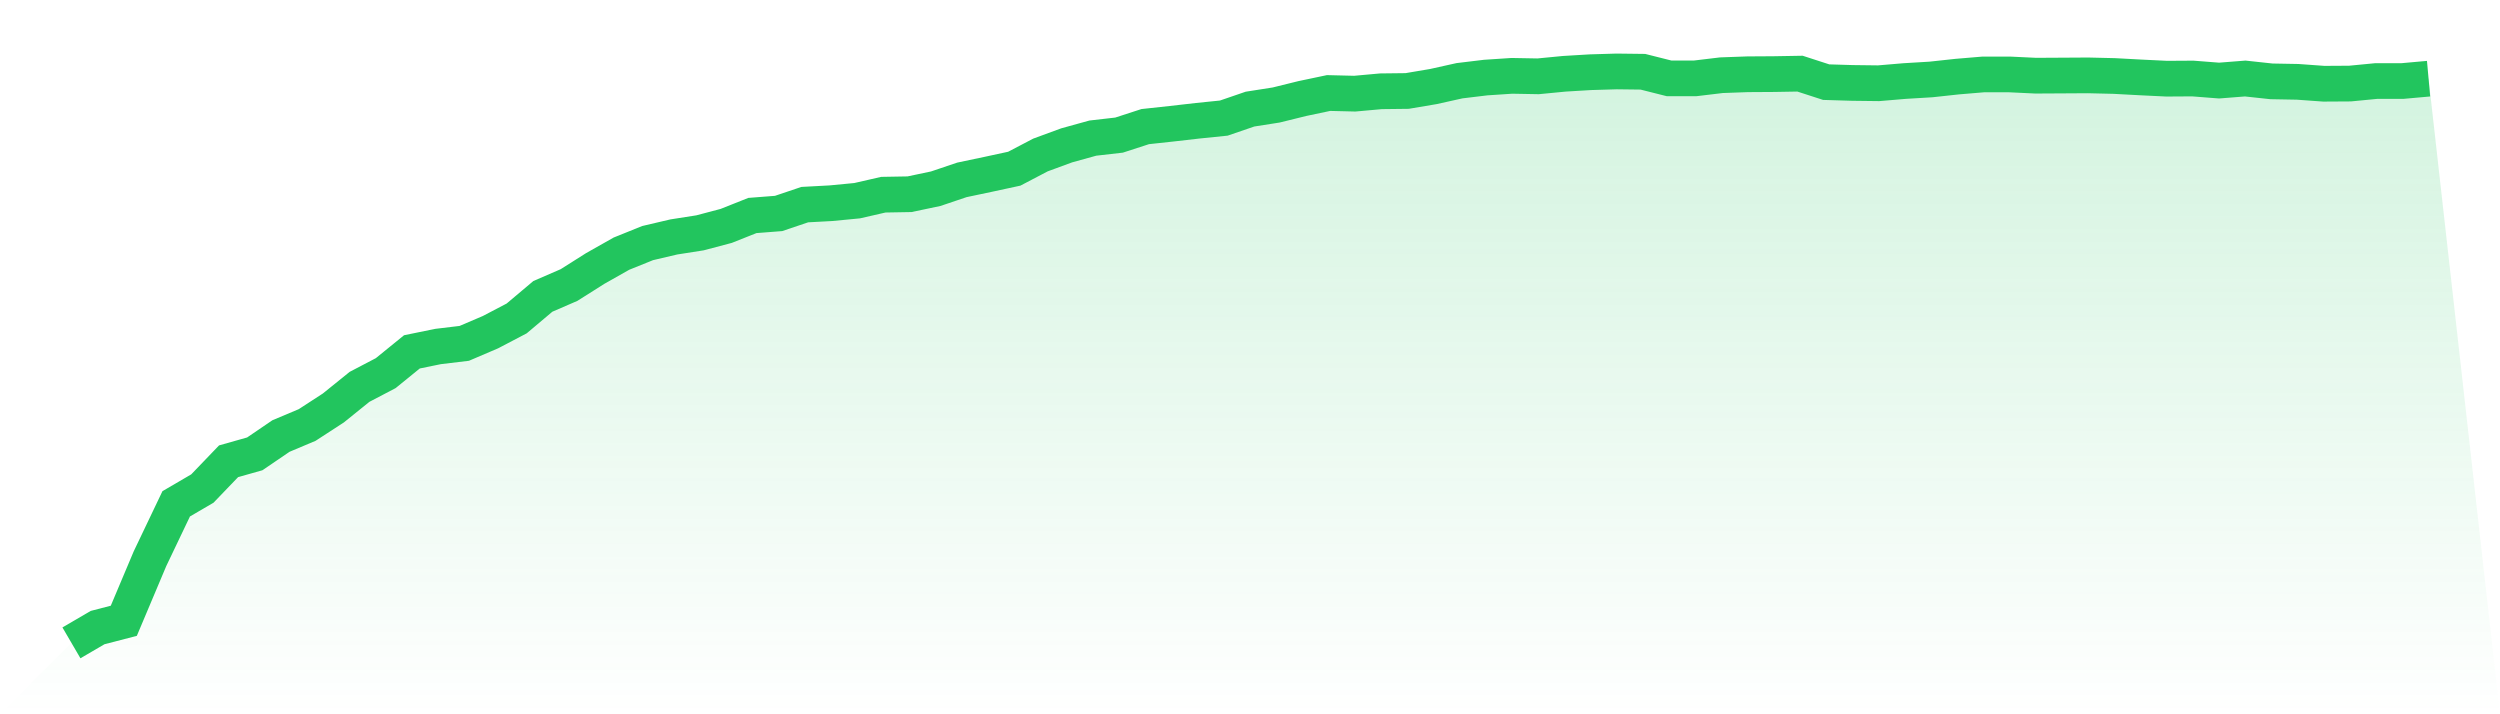<svg viewBox="0 0 140 40" xmlns="http://www.w3.org/2000/svg">
<defs>
<linearGradient id="gradient" x1="0" x2="0" y1="0" y2="1">
<stop offset="0%" stop-color="#22c55e" stop-opacity="0.2"/>
<stop offset="100%" stop-color="#22c55e" stop-opacity="0"/>
</linearGradient>
</defs>
<path d="M4,36 L4,36 L5.467,35.144 L6.933,34.764 L8.4,31.286 L9.867,28.214 L11.333,27.358 L12.8,25.831 L14.267,25.416 L15.733,24.418 L17.2,23.8 L18.667,22.847 L20.133,21.664 L21.6,20.896 L23.067,19.704 L24.533,19.404 L26,19.228 L27.467,18.601 L28.933,17.833 L30.4,16.597 L31.867,15.961 L33.333,15.034 L34.8,14.205 L36.267,13.613 L37.733,13.269 L39.2,13.039 L40.667,12.651 L42.133,12.068 L43.6,11.954 L45.067,11.459 L46.533,11.38 L48,11.239 L49.467,10.903 L50.933,10.877 L52.4,10.568 L53.867,10.073 L55.333,9.764 L56.8,9.447 L58.267,8.679 L59.733,8.14 L61.2,7.734 L62.667,7.566 L64.133,7.09 L65.6,6.931 L67.067,6.763 L68.533,6.613 L70,6.11 L71.467,5.88 L72.933,5.518 L74.4,5.209 L75.867,5.245 L77.333,5.112 L78.8,5.095 L80.267,4.847 L81.733,4.521 L83.2,4.344 L84.667,4.247 L86.133,4.274 L87.6,4.132 L89.067,4.044 L90.533,4 L92,4.018 L93.467,4.388 L94.933,4.388 L96.4,4.212 L97.867,4.159 L99.333,4.15 L100.8,4.124 L102.267,4.6 L103.733,4.644 L105.2,4.662 L106.667,4.538 L108.133,4.45 L109.6,4.291 L111.067,4.168 L112.533,4.168 L114,4.238 L115.467,4.23 L116.933,4.221 L118.4,4.256 L119.867,4.335 L121.333,4.406 L122.8,4.397 L124.267,4.512 L125.733,4.397 L127.2,4.556 L128.667,4.583 L130.133,4.689 L131.6,4.68 L133.067,4.538 L134.533,4.538 L136,4.406 L140,40 L0,40 z" fill="url(#gradient)"/>
<path d="M4,36 L4,36 L5.467,35.144 L6.933,34.764 L8.4,31.286 L9.867,28.214 L11.333,27.358 L12.8,25.831 L14.267,25.416 L15.733,24.418 L17.2,23.8 L18.667,22.847 L20.133,21.664 L21.6,20.896 L23.067,19.704 L24.533,19.404 L26,19.228 L27.467,18.601 L28.933,17.833 L30.4,16.597 L31.867,15.961 L33.333,15.034 L34.8,14.205 L36.267,13.613 L37.733,13.269 L39.2,13.039 L40.667,12.651 L42.133,12.068 L43.6,11.954 L45.067,11.459 L46.533,11.38 L48,11.239 L49.467,10.903 L50.933,10.877 L52.4,10.568 L53.867,10.073 L55.333,9.764 L56.8,9.447 L58.267,8.679 L59.733,8.14 L61.2,7.734 L62.667,7.566 L64.133,7.09 L65.6,6.931 L67.067,6.763 L68.533,6.613 L70,6.11 L71.467,5.88 L72.933,5.518 L74.4,5.209 L75.867,5.245 L77.333,5.112 L78.8,5.095 L80.267,4.847 L81.733,4.521 L83.2,4.344 L84.667,4.247 L86.133,4.274 L87.6,4.132 L89.067,4.044 L90.533,4 L92,4.018 L93.467,4.388 L94.933,4.388 L96.4,4.212 L97.867,4.159 L99.333,4.15 L100.8,4.124 L102.267,4.6 L103.733,4.644 L105.2,4.662 L106.667,4.538 L108.133,4.45 L109.6,4.291 L111.067,4.168 L112.533,4.168 L114,4.238 L115.467,4.23 L116.933,4.221 L118.4,4.256 L119.867,4.335 L121.333,4.406 L122.8,4.397 L124.267,4.512 L125.733,4.397 L127.2,4.556 L128.667,4.583 L130.133,4.689 L131.6,4.68 L133.067,4.538 L134.533,4.538 L136,4.406" fill="none" stroke="#22c55e" stroke-width="2"/>
</svg>